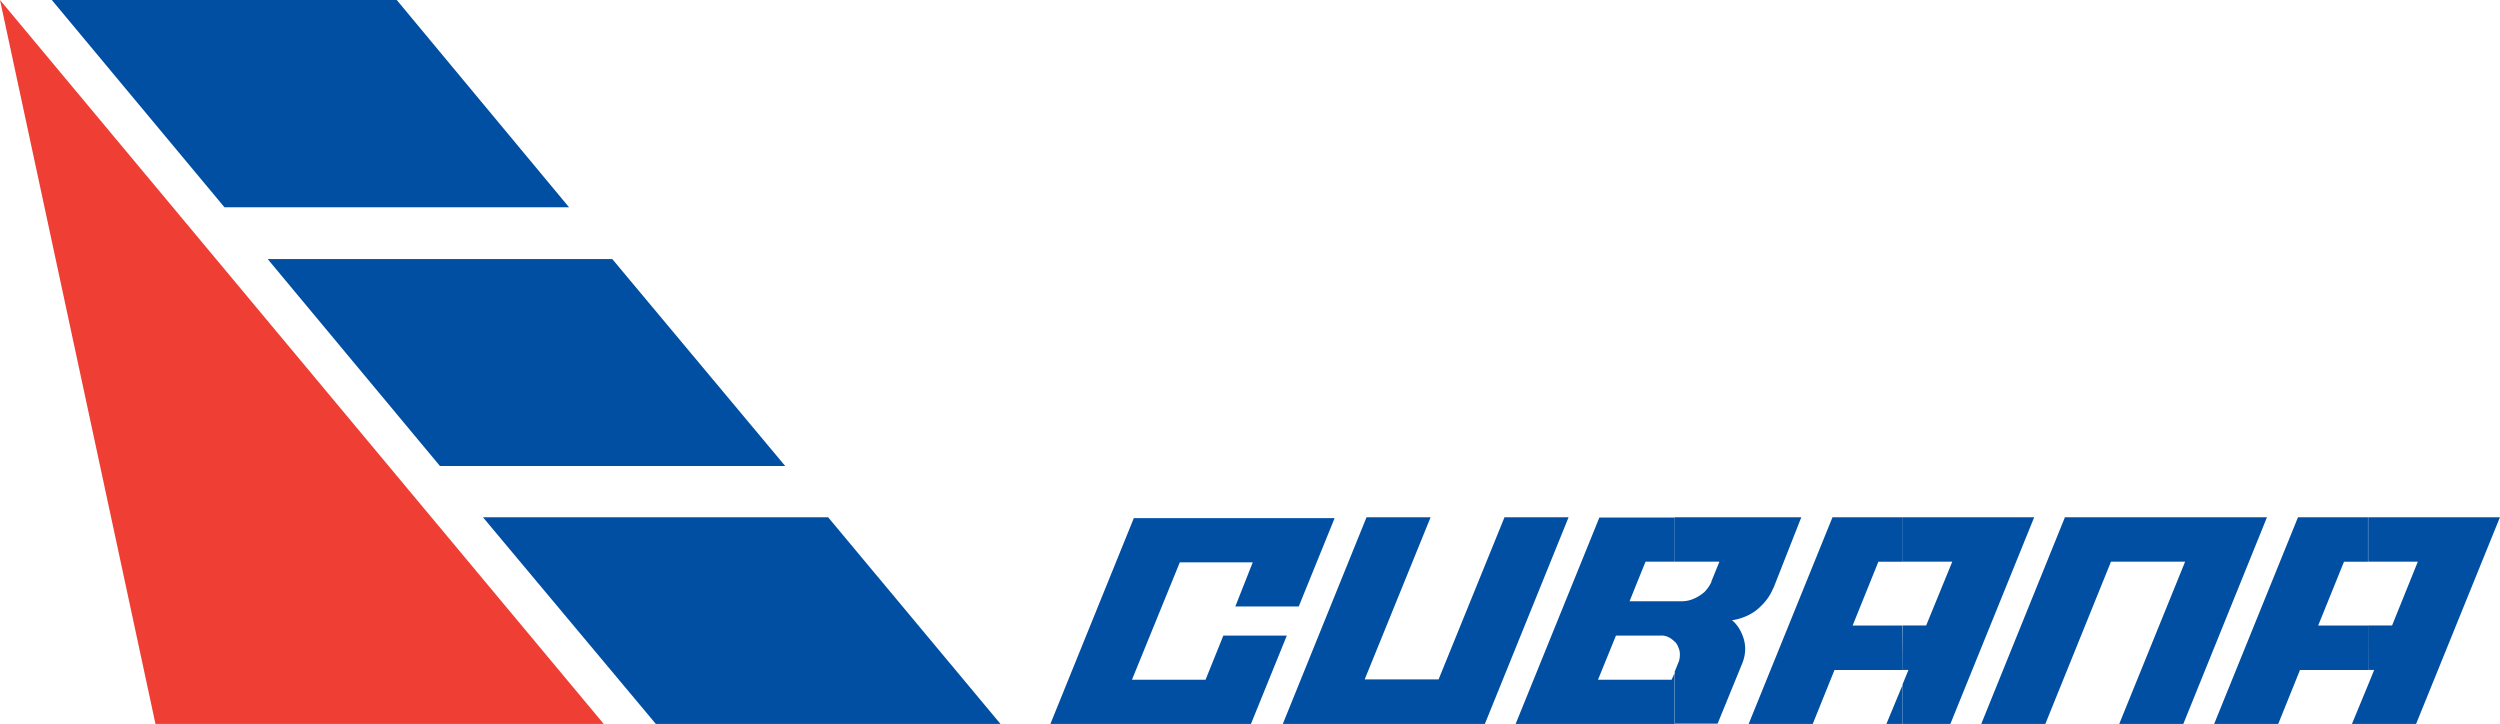 <svg xmlns="http://www.w3.org/2000/svg" viewBox="0 0 417.46 120.88"><defs><style>.cls-1{fill:#004fa3;}.cls-1,.cls-2{fill-rule:evenodd;}.cls-2{fill:#ef3e33;}</style></defs><g id="Layer_2" data-name="Layer 2"><g id="Layer_1-2" data-name="Layer 1"><path class="cls-1" d="M395.45,111.87h1l-1,2.45v6.56h8l14-34.51h-22v7.42h8.29l-4.3,10.65h-4Zm-11.72-25.5-14,34.51h10.7l3.63-9h11.37v-7.43H387.1l4.31-10.65h4V86.37Zm11.72,27.95v6.56h-2.71Z"/><polygon class="cls-2" points="0 0 25.96 120.88 100.81 120.88 0 0"/><polygon class="cls-1" points="8.65 0 37.48 34.61 95.02 34.61 66.25 0 8.65 0"/><polygon class="cls-1" points="80.64 86.37 109.51 120.88 167.06 120.88 138.28 86.37 80.64 86.37"/><polygon class="cls-1" points="44.7 43.26 73.47 77.82 131.12 77.82 102.24 43.26 44.7 43.26"/><polygon class="cls-1" points="209.19 93.9 206.28 101.27 216.87 101.27 222.86 86.52 189.33 86.52 175.4 120.88 208.89 120.88 214.88 106.13 204.28 106.13 201.31 113.5 189.02 113.5 197.01 93.9 209.19 93.9"/><polygon class="cls-1" points="238.89 86.37 227.88 113.45 240.22 113.45 251.23 86.37 261.93 86.37 247.95 120.88 214.21 120.88 228.19 86.37 238.89 86.37"/><polygon class="cls-1" points="353.88 120.88 364.88 93.79 352.5 93.79 341.54 120.88 330.84 120.88 344.81 86.37 378.55 86.37 364.58 120.88 353.88 120.88"/><path class="cls-1" d="M280.82,100.4a5,5,0,0,0,2.1-.46,6.5,6.5,0,0,0,1.74-1.13,6,6,0,0,0,1.12-1.64v-.1l1.34-3.28h-7.48V86.37h21.15l-4.61,11.72-.16.31a8.32,8.32,0,0,1-1.89,2.72,7.68,7.68,0,0,1-2.71,1.84,8.69,8.69,0,0,1-2.21.61c.11.1.26.21.36.31a6.16,6.16,0,0,1,1.33,2.05,6.1,6.1,0,0,1,.52,2.46,6.51,6.51,0,0,1-.52,2.45l-4.09,10h-7.17v-8.66l.72-1.79a3.6,3.6,0,0,0,.15-1,2.67,2.67,0,0,0-.25-1.28,2.62,2.62,0,0,0-.62-1V100.4Zm-1.18-6.61h-4.86l-1.33,3.28-1.34,3.33h7.53v6.76l-.05,0h0c0-.06,0-.06,0-.06a3.46,3.46,0,0,0-1-.71,2.51,2.51,0,0,0-1.28-.26h-7.47l-3,7.37h12.29l.56-1.23v8.66H253.07l14-34.51h12.54v7.42Z"/><path class="cls-1" d="M317.68,111.87h1l-1,2.45v6.56h8l14-34.51h-22v7.42H326l-4.36,10.65h-4ZM306,86.37l-14,34.51h10.7l3.63-9h11.37v-7.43h-8.34l4.3-10.65h4V86.37Zm11.72,27.95v6.56H315Z"/></g></g></svg>
